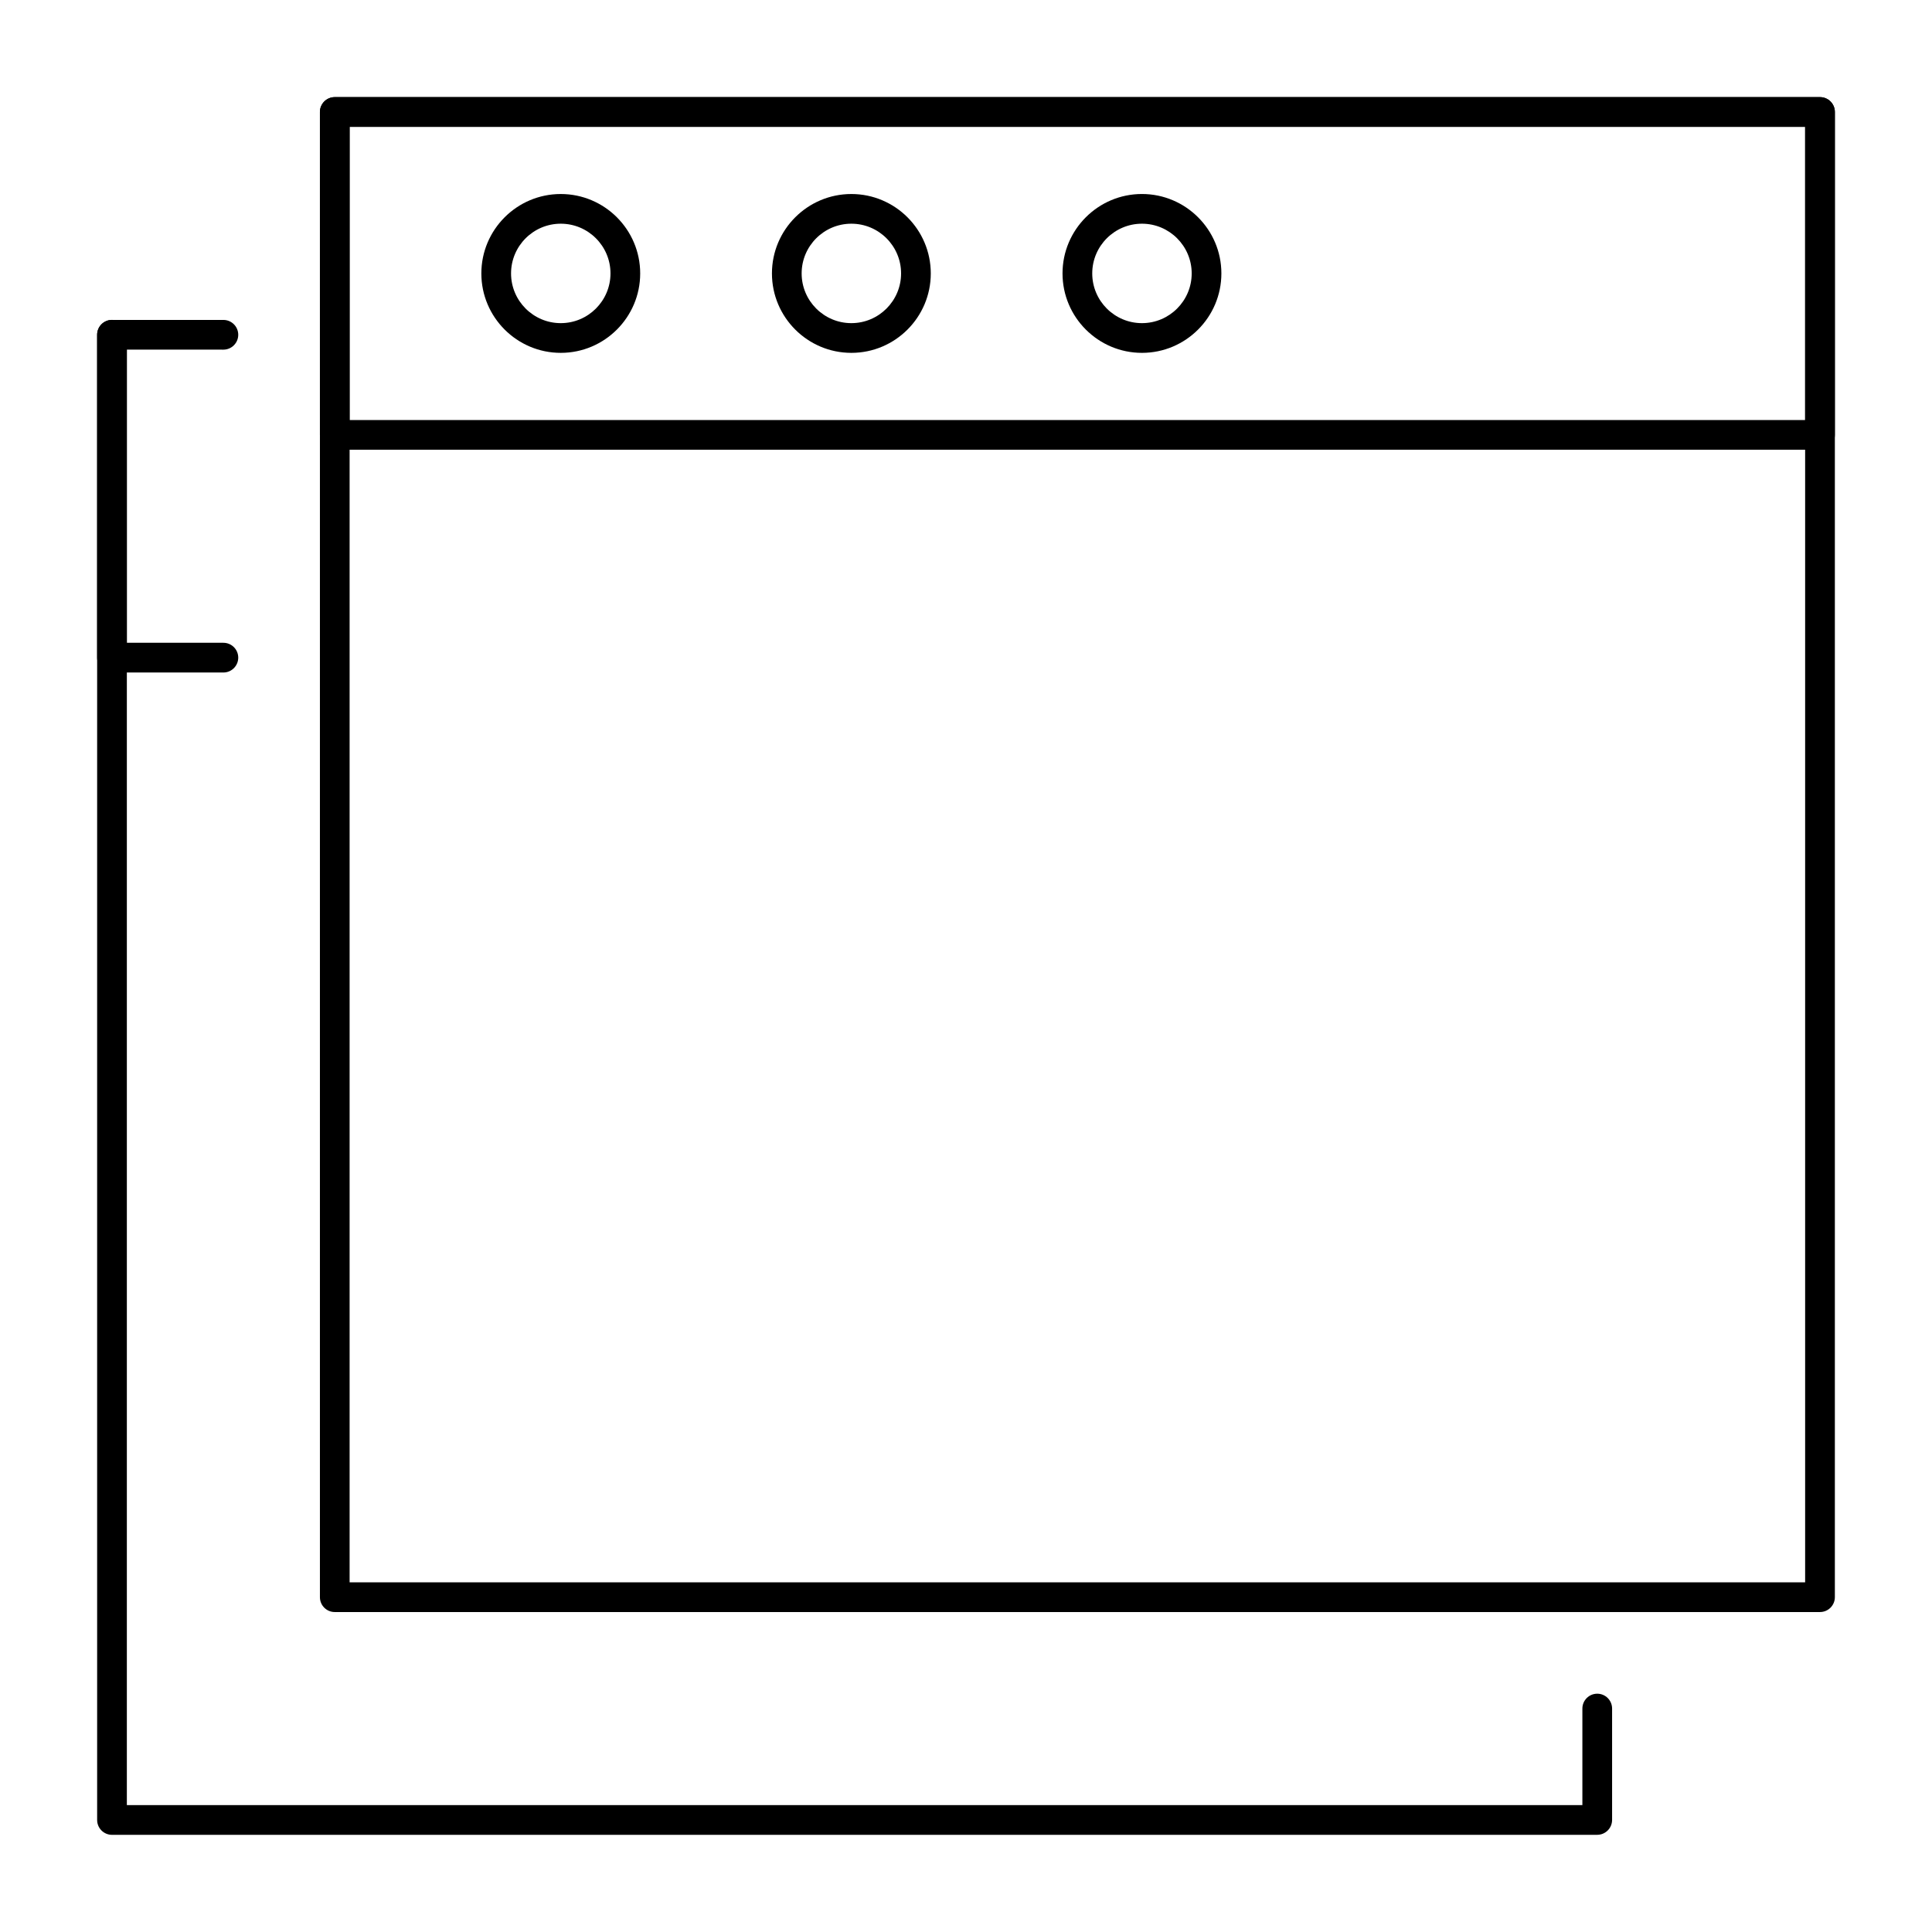 <?xml version="1.0" encoding="UTF-8"?>
<!-- Uploaded to: ICON Repo, www.svgrepo.com, Generator: ICON Repo Mixer Tools -->
<svg fill="#000000" width="800px" height="800px" version="1.1" viewBox="144 144 512 512" xmlns="http://www.w3.org/2000/svg">
 <g>
  <path d="m626.32 571.21h-393.6c-2.172 0-3.938-1.762-3.938-3.938v-393.6c0-2.172 1.762-3.938 3.938-3.938h393.6c2.172 0 3.938 1.762 3.938 3.938v393.6c-0.004 2.172-1.766 3.934-3.938 3.934zm-389.67-7.871h385.73v-385.73h-385.73z"/>
  <path d="m626.32 263.18h-393.6c-2.172 0-3.938-1.762-3.938-3.938v-85.562c0-2.172 1.762-3.938 3.938-3.938h393.6c2.172 0 3.938 1.762 3.938 3.938v85.566c-0.004 2.172-1.766 3.934-3.938 3.934zm-389.67-7.871h385.73v-77.695h-385.73z"/>
  <path d="m567.28 630.25h-393.6c-2.172 0-3.938-1.762-3.938-3.938v-393.6c0-2.172 1.762-3.938 3.938-3.938 2.172 0 3.938 1.762 3.938 3.938v389.66h385.73v-25.586c0-2.172 1.762-3.938 3.938-3.938 2.172 0 3.938 1.762 3.938 3.938v29.52c-0.008 2.176-1.77 3.938-3.945 3.938z"/>
  <path d="m203.2 322.22h-29.52c-2.172 0-3.938-1.762-3.938-3.938v-85.562c0-2.172 1.762-3.938 3.938-3.938h29.52c2.172 0 3.938 1.762 3.938 3.938 0 2.172-1.762 3.938-3.938 3.938l-25.586-0.004v77.691h25.586c2.172 0 3.938 1.762 3.938 3.938-0.004 2.176-1.766 3.938-3.938 3.938z"/>
  <path d="m292.61 237.51c-11.605 0-21.047-9.441-21.047-21.047 0-11.605 9.441-21.047 21.047-21.047s21.047 9.441 21.047 21.047c0.004 11.602-9.441 21.047-21.047 21.047zm0-34.227c-7.266 0-13.176 5.91-13.176 13.176 0 7.266 5.91 13.176 13.176 13.176s13.176-5.91 13.176-13.176c0.004-7.266-5.91-13.176-13.176-13.176z"/>
  <path d="m369.62 237.51c-11.605 0-21.047-9.441-21.047-21.047 0-11.605 9.441-21.047 21.047-21.047 11.605 0 21.047 9.441 21.047 21.047 0.004 11.602-9.438 21.047-21.047 21.047zm0-34.227c-7.266 0-13.176 5.91-13.176 13.176 0 7.266 5.91 13.176 13.176 13.176s13.176-5.91 13.176-13.176c0.004-7.266-5.91-13.176-13.176-13.176z"/>
  <path d="m446.63 237.51c-11.609 0-21.051-9.445-21.051-21.051 0-11.605 9.441-21.047 21.047-21.047 11.605 0 21.051 9.441 21.051 21.047 0.004 11.605-9.441 21.051-21.047 21.051zm0-34.227c-7.266 0-13.176 5.91-13.176 13.176 0 7.266 5.91 13.176 13.176 13.176 7.269 0 13.18-5.91 13.18-13.176 0-7.266-5.918-13.176-13.18-13.176z"/>
 </g>
</svg>